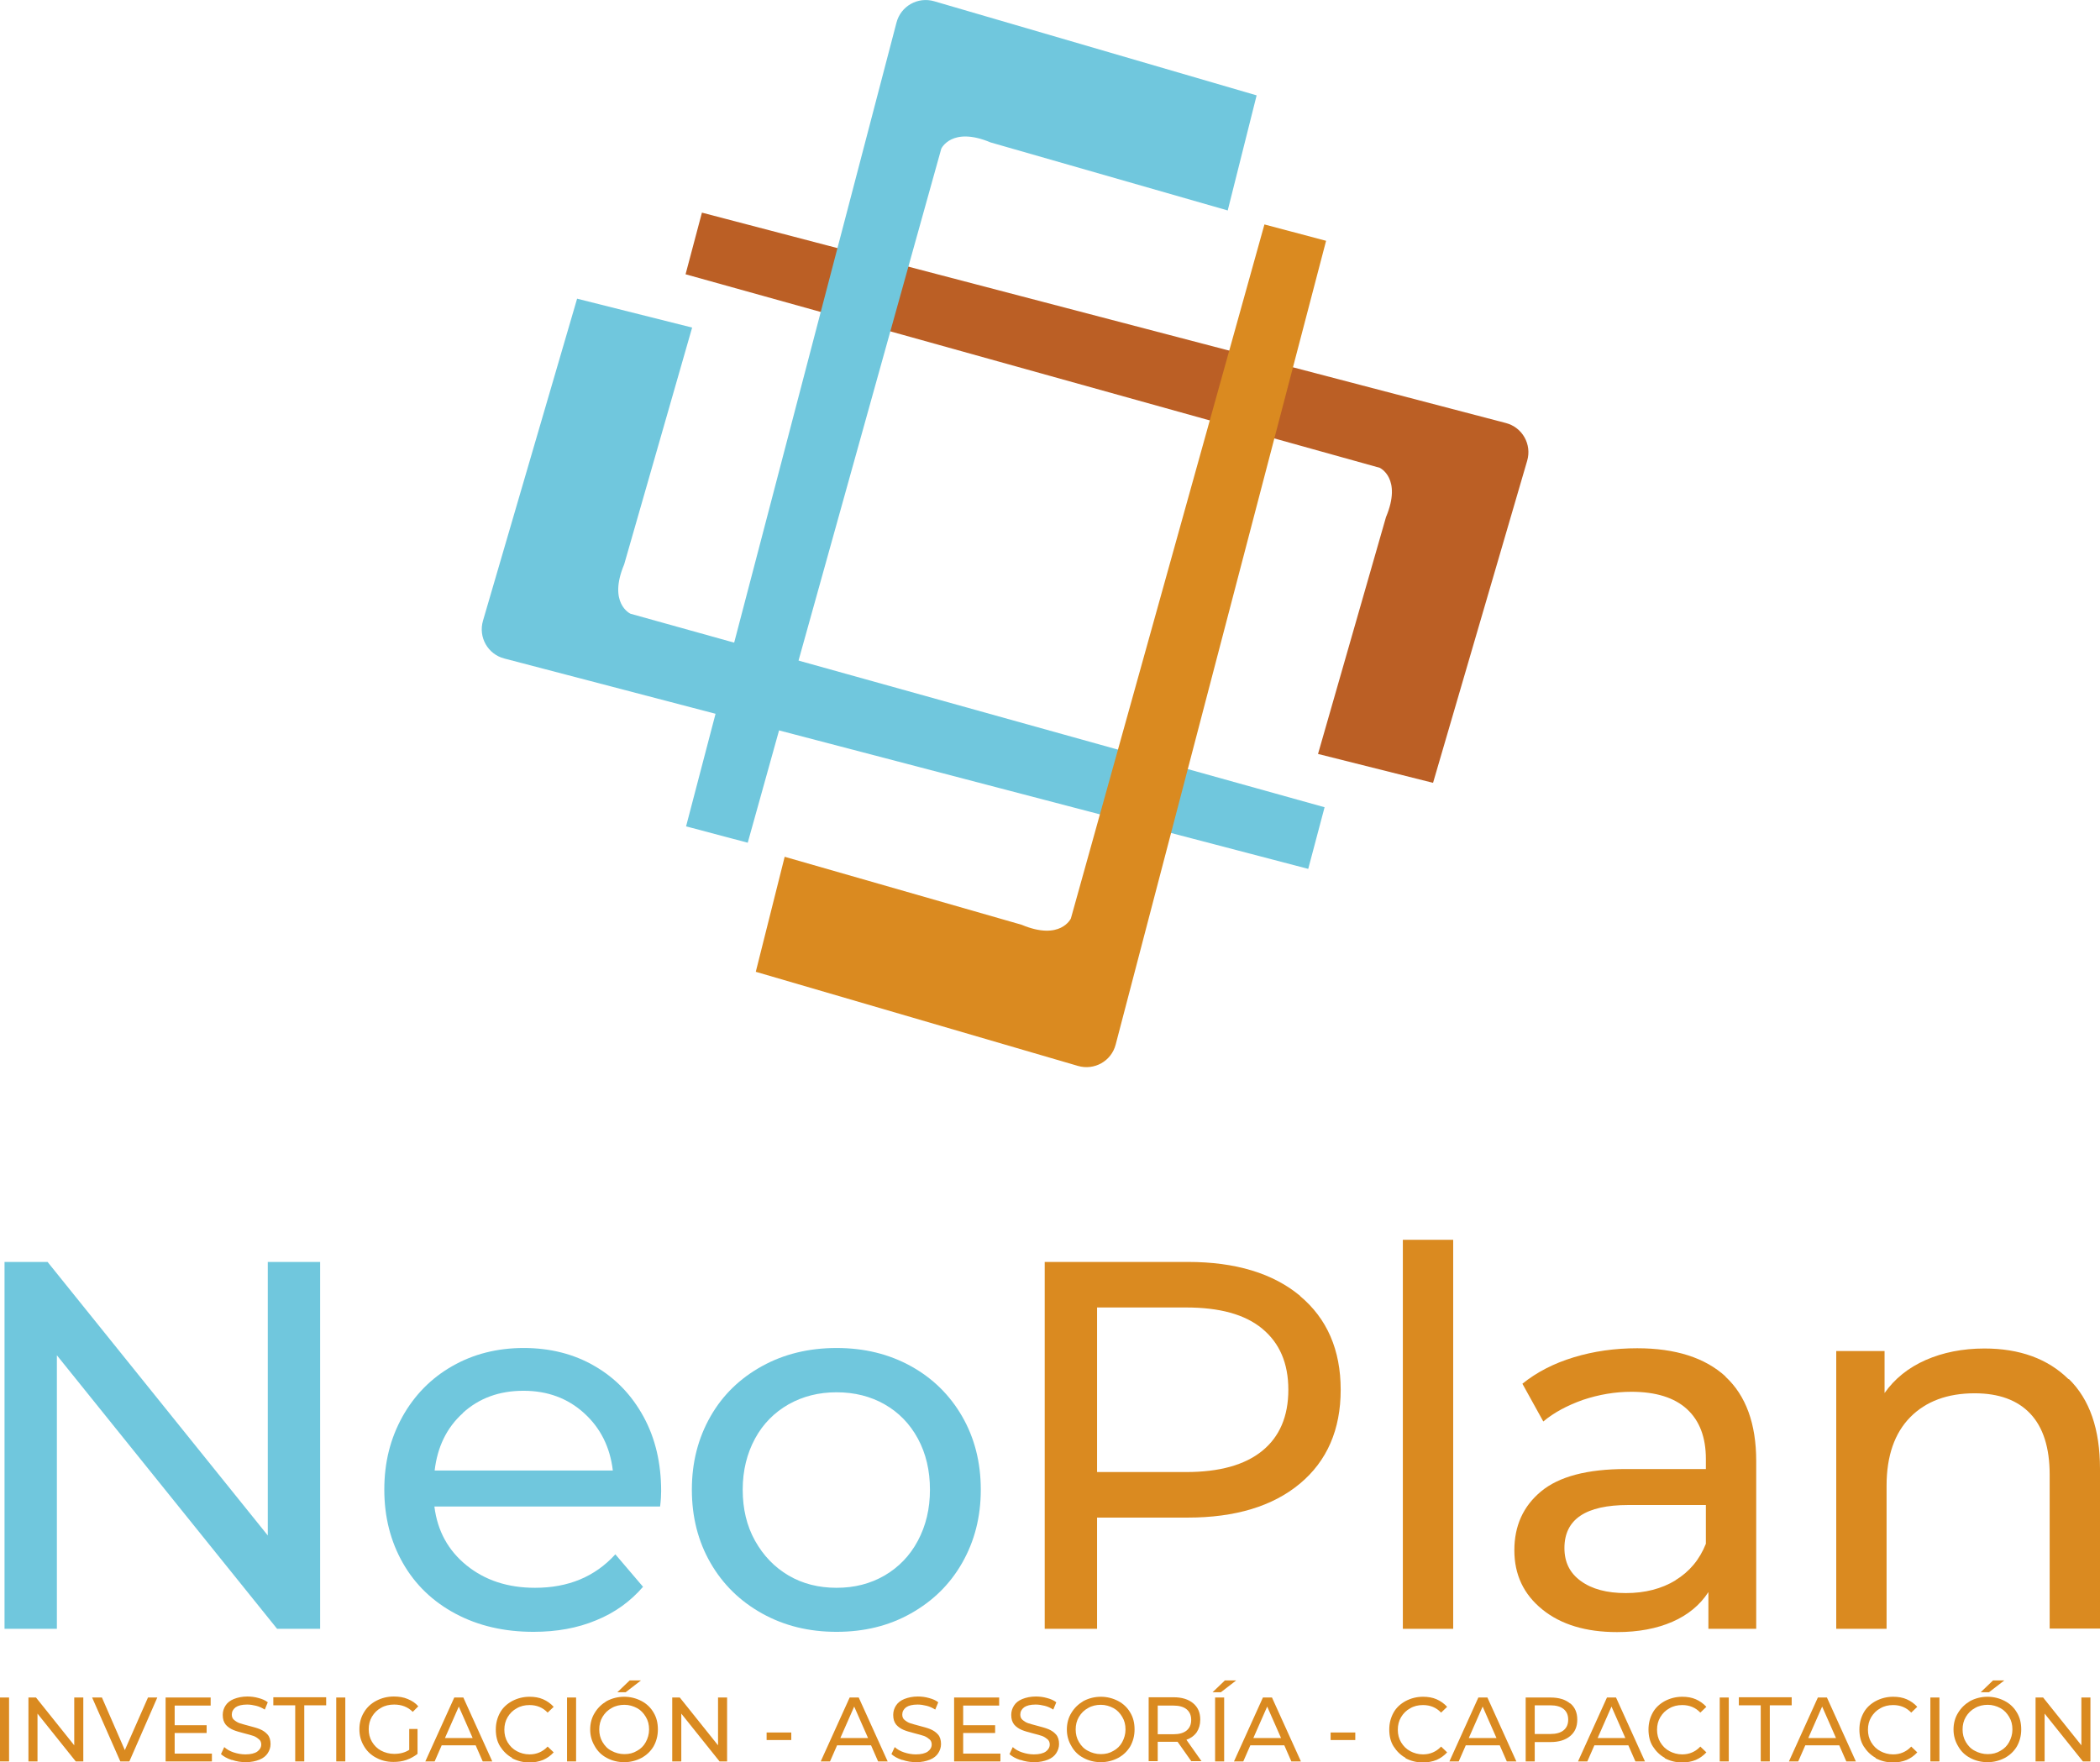 <?xml version="1.0" encoding="UTF-8"?> <svg xmlns="http://www.w3.org/2000/svg" id="Capa_1" data-name="Capa 1" viewBox="0 0 83.44 70.03"><defs><style> .cls-1 { fill: #da8a20; } .cls-2 { fill: #70c7dd; } .cls-3 { fill: #bb5f25; } </style></defs><g><g><path class="cls-3" d="M52.36,29.96l4.58,1.15,3.74-12.8c.19-.65-.19-1.33-.85-1.5l-31.94-8.36-.65,2.45,27.58,7.69s.9.41.25,1.96l-2.7,9.41Z"></path><path class="cls-2" d="M27.51,13.02l-4.58-1.15-3.74,12.8c-.19.65.19,1.33.85,1.5l31.94,8.36.65-2.45-27.58-7.69s-.9-.41-.25-1.96l2.7-9.41Z"></path></g><g><path class="cls-2" d="M48.78,8.37l1.15-4.58L37.12.05c-.65-.19-1.33.19-1.5.85l-8.36,31.94,2.45.65,7.69-27.58s.41-.9,1.96-.25l9.41,2.7Z"></path><path class="cls-1" d="M31.18,34.04l-1.15,4.58,12.8,3.74c.65.19,1.33-.19,1.5-.85l8.36-31.94-2.45-.65-7.69,27.58s-.41.9-1.96.25l-9.41-2.7Z"></path></g></g><g><path class="cls-2" d="M12.72,50.15v14.58h-1.71l-8.75-10.87v10.87H.18v-14.58h1.71l8.75,10.87v-10.87h2.08Z"></path><path class="cls-2" d="M26.22,59.87h-8.96c.12.97.55,1.75,1.28,2.34.73.59,1.63.89,2.72.89,1.32,0,2.38-.44,3.19-1.33l1.1,1.29c-.5.58-1.12,1.03-1.86,1.33-.74.31-1.57.46-2.49.46-1.17,0-2.2-.24-3.1-.72-.9-.48-1.6-1.15-2.09-2.01-.49-.86-.74-1.83-.74-2.92s.24-2.03.72-2.9c.48-.86,1.14-1.53,1.98-2.01.84-.48,1.79-.72,2.84-.72s2,.24,2.82.72c.83.48,1.47,1.15,1.94,2.01.47.86.7,1.85.7,2.96,0,.15-.01.35-.04.6ZM18.4,56.15c-.65.58-1.02,1.35-1.13,2.29h7.08c-.11-.93-.49-1.69-1.14-2.28s-1.45-.89-2.41-.89-1.76.29-2.41.88Z"></path><path class="cls-2" d="M30.28,64.12c-.88-.49-1.56-1.16-2.05-2.01s-.74-1.82-.74-2.91.25-2.05.74-2.91,1.18-1.52,2.05-2,1.86-.72,2.96-.72,2.08.24,2.95.72c.87.48,1.55,1.15,2.04,2s.74,1.82.74,2.91-.25,2.05-.74,2.91-1.17,1.52-2.04,2.01c-.87.49-1.85.73-2.95.73s-2.08-.24-2.96-.73ZM35.15,62.61c.56-.33,1-.78,1.32-1.38s.48-1.27.48-2.03-.16-1.44-.48-2.03-.76-1.04-1.32-1.36c-.56-.32-1.2-.48-1.91-.48s-1.34.16-1.91.48c-.56.32-1.01.77-1.33,1.36s-.49,1.27-.49,2.03.16,1.44.49,2.03.77,1.05,1.33,1.38,1.2.49,1.91.49,1.34-.16,1.91-.49Z"></path><path class="cls-1" d="M51.65,51.5c1.08.9,1.62,2.15,1.62,3.73s-.54,2.83-1.62,3.73c-1.08.9-2.57,1.35-4.46,1.35h-3.6v4.42h-2.08v-14.58h5.69c1.89,0,3.38.45,4.46,1.35ZM50.15,57.66c.69-.56,1.04-1.37,1.04-2.43s-.35-1.86-1.04-2.43-1.7-.84-3.02-.84h-3.54v6.54h3.54c1.32,0,2.33-.28,3.02-.84Z"></path><path class="cls-1" d="M55.74,49.27h2v15.46h-2v-15.46Z"></path><path class="cls-1" d="M68.56,54.71c.81.75,1.22,1.87,1.22,3.35v6.67h-1.9v-1.46c-.33.51-.81.91-1.43,1.18s-1.35.41-2.2.41c-1.24,0-2.23-.3-2.97-.9-.74-.6-1.11-1.38-1.11-2.35s.35-1.75,1.06-2.34c.71-.59,1.83-.89,3.38-.89h3.17v-.4c0-.86-.25-1.52-.75-1.98s-1.24-.69-2.21-.69c-.65,0-1.29.11-1.92.32-.62.22-1.15.5-1.58.86l-.83-1.5c.57-.46,1.25-.81,2.04-1.05s1.63-.36,2.52-.36c1.53,0,2.7.38,3.51,1.12ZM66.57,62.8c.56-.34.96-.82,1.21-1.45v-1.54h-3.08c-1.7,0-2.54.57-2.54,1.71,0,.56.21.99.65,1.31s1.03.48,1.79.48,1.42-.17,1.98-.51Z"></path><path class="cls-1" d="M82.2,54.8c.83.81,1.24,2,1.24,3.57v6.35h-2v-6.12c0-1.07-.26-1.88-.77-2.42s-1.25-.81-2.21-.81c-1.08,0-1.94.32-2.56.95-.62.63-.94,1.54-.94,2.72v5.69h-2v-11.04h1.92v1.67c.4-.57.95-1.01,1.63-1.31s1.47-.46,2.34-.46c1.4,0,2.52.41,3.34,1.22Z"></path></g><g><path class="cls-1" d="M0,67.46h.36v2.54h-.36v-2.54Z"></path><path class="cls-1" d="M3.31,67.46v2.54h-.3l-1.52-1.9v1.9h-.36v-2.54h.3l1.52,1.9v-1.9h.36Z"></path><path class="cls-1" d="M6.25,67.46l-1.11,2.54h-.36l-1.12-2.54h.39l.91,2.09.92-2.09h.36Z"></path><path class="cls-1" d="M8.42,69.68v.32h-1.84v-2.54h1.79v.32h-1.43v.78h1.27v.31h-1.27v.82h1.48Z"></path><path class="cls-1" d="M9.2,69.94c-.18-.06-.32-.14-.42-.23l.13-.28c.1.09.22.16.37.21.15.05.31.08.47.08.21,0,.37-.04.47-.11.1-.07.16-.17.16-.28,0-.09-.03-.16-.09-.21-.06-.05-.13-.1-.21-.13-.08-.03-.2-.06-.35-.1-.19-.05-.34-.09-.46-.14-.12-.05-.22-.12-.3-.21-.08-.1-.12-.22-.12-.39,0-.14.04-.26.11-.37s.18-.2.33-.26c.15-.06.33-.1.54-.1.15,0,.3.02.44.06.15.04.27.09.37.17l-.12.29c-.11-.07-.22-.12-.34-.15-.12-.03-.24-.05-.36-.05-.21,0-.36.04-.46.11-.1.08-.15.17-.15.29,0,.09.03.16.09.21.06.05.13.1.22.13s.2.06.35.1c.19.05.34.09.46.14.12.05.22.12.3.21.08.09.12.22.12.38,0,.13-.04.25-.11.36-.07.11-.18.2-.33.26-.15.06-.33.1-.54.1-.19,0-.38-.03-.55-.09Z"></path><path class="cls-1" d="M11.73,67.77h-.87v-.32h2.1v.32h-.87v2.23h-.36v-2.23Z"></path><path class="cls-1" d="M13.36,67.46h.36v2.54h-.36v-2.54Z"></path><path class="cls-1" d="M16.24,68.71h.35v.99c-.13.1-.27.18-.44.24-.17.06-.34.08-.52.08-.26,0-.49-.06-.69-.17-.21-.11-.37-.27-.48-.46-.12-.2-.18-.42-.18-.67s.06-.47.18-.67c.12-.2.28-.35.49-.46s.44-.17.7-.17c.2,0,.39.03.55.1.17.07.31.16.42.29l-.22.22c-.2-.2-.45-.29-.74-.29-.19,0-.37.04-.52.13-.15.08-.27.2-.36.35-.09.15-.13.32-.13.5s.04.35.13.5.21.27.36.35c.15.08.33.13.52.13.23,0,.43-.05.6-.16v-.83Z"></path><path class="cls-1" d="M18.9,69.36h-1.35l-.28.64h-.37l1.15-2.54h.36l1.15,2.54h-.38l-.28-.64ZM18.78,69.07l-.55-1.25-.55,1.25h1.1Z"></path><path class="cls-1" d="M20.35,69.86c-.2-.11-.36-.27-.48-.46s-.17-.42-.17-.67.06-.47.17-.67.28-.35.48-.46c.21-.11.44-.17.69-.17.2,0,.38.03.54.1.16.07.3.17.42.3l-.24.23c-.19-.2-.43-.3-.72-.3-.19,0-.36.04-.51.13-.15.08-.27.2-.36.35s-.13.32-.13.5.04.35.13.5.21.27.36.35c.15.08.32.13.51.13.28,0,.52-.1.72-.31l.24.23c-.12.13-.26.23-.42.3-.17.07-.35.1-.55.1-.25,0-.48-.06-.69-.17Z"></path><path class="cls-1" d="M22.53,67.46h.36v2.54h-.36v-2.54Z"></path><path class="cls-1" d="M24.11,69.86c-.21-.11-.37-.27-.48-.47-.12-.2-.18-.42-.18-.66s.06-.47.18-.66c.12-.2.28-.35.48-.47.21-.11.44-.17.69-.17s.48.06.69.17c.21.11.37.27.48.46.12.2.17.42.17.67s-.06.47-.17.67c-.12.2-.28.35-.48.46-.21.11-.44.17-.69.17s-.49-.06-.69-.17ZM25.31,69.58c.15-.08.27-.2.35-.35s.13-.31.13-.5-.04-.35-.13-.5-.2-.27-.35-.35c-.15-.08-.32-.13-.5-.13s-.36.04-.51.13c-.15.08-.27.2-.36.35s-.13.32-.13.5.04.35.13.5.2.27.36.35c.15.08.32.13.51.13s.35-.04.5-.13ZM25.03,66.78h.44l-.61.47h-.33l.49-.47Z"></path><path class="cls-1" d="M28.89,67.46v2.54h-.3l-1.52-1.9v1.9h-.36v-2.54h.3l1.52,1.9v-1.9h.36Z"></path><path class="cls-1" d="M30.46,68.85h.98v.3h-.98v-.3Z"></path><path class="cls-1" d="M34.61,69.36h-1.35l-.28.64h-.37l1.15-2.54h.36l1.15,2.54h-.38l-.28-.64ZM34.49,69.07l-.55-1.25-.55,1.25h1.1Z"></path><path class="cls-1" d="M35.84,69.94c-.18-.06-.32-.14-.42-.23l.13-.28c.1.09.22.16.37.21.15.05.31.08.47.08.21,0,.37-.04.47-.11.1-.07.16-.17.16-.28,0-.09-.03-.16-.09-.21-.06-.05-.13-.1-.21-.13-.08-.03-.2-.06-.35-.1-.19-.05-.34-.09-.46-.14-.12-.05-.22-.12-.3-.21-.08-.1-.12-.22-.12-.39,0-.14.04-.26.11-.37s.18-.2.33-.26c.15-.06.33-.1.54-.1.15,0,.3.02.44.06.15.04.27.09.37.17l-.12.29c-.11-.07-.22-.12-.34-.15-.12-.03-.24-.05-.36-.05-.21,0-.36.04-.46.11-.1.08-.15.17-.15.29,0,.09.03.16.09.21.06.05.13.1.22.13s.2.06.35.1c.19.05.34.09.46.14.12.05.22.12.3.21.08.09.12.22.12.38,0,.13-.04.25-.11.36-.07.11-.18.2-.33.26-.15.06-.33.1-.54.1-.19,0-.38-.03-.55-.09Z"></path><path class="cls-1" d="M39.75,69.68v.32h-1.84v-2.54h1.79v.32h-1.43v.78h1.27v.31h-1.27v.82h1.48Z"></path><path class="cls-1" d="M40.53,69.94c-.18-.06-.32-.14-.42-.23l.13-.28c.1.09.22.16.37.21.15.05.31.08.47.08.21,0,.37-.04.47-.11.1-.07.16-.17.16-.28,0-.09-.03-.16-.09-.21-.06-.05-.13-.1-.21-.13-.08-.03-.2-.06-.35-.1-.19-.05-.34-.09-.46-.14-.12-.05-.22-.12-.3-.21-.08-.1-.12-.22-.12-.39,0-.14.04-.26.11-.37s.18-.2.33-.26c.15-.06.33-.1.54-.1.15,0,.3.02.44.06.15.04.27.09.37.17l-.12.29c-.11-.07-.22-.12-.34-.15-.12-.03-.24-.05-.36-.05-.21,0-.36.04-.46.11-.1.08-.15.17-.15.29,0,.09.03.16.09.21.06.05.13.1.22.13s.2.06.35.1c.19.05.34.09.46.14.12.05.22.12.3.21.08.09.12.22.12.38,0,.13-.04.25-.11.36-.07.11-.18.2-.33.26-.15.06-.33.1-.54.1-.19,0-.38-.03-.55-.09Z"></path><path class="cls-1" d="M43.05,69.86c-.21-.11-.37-.27-.48-.47-.12-.2-.18-.42-.18-.66s.06-.47.18-.66c.12-.2.28-.35.48-.47.21-.11.44-.17.69-.17s.48.06.69.17c.21.11.37.27.48.46.12.2.17.42.17.67s-.06.47-.17.67c-.12.2-.28.35-.48.46-.21.11-.44.17-.69.17s-.49-.06-.69-.17ZM44.24,69.58c.15-.08.27-.2.35-.35s.13-.31.13-.5-.04-.35-.13-.5-.2-.27-.35-.35c-.15-.08-.32-.13-.5-.13s-.36.04-.51.13c-.15.08-.27.2-.36.35s-.13.32-.13.5.04.35.13.5.2.27.36.35c.15.08.32.13.51.13s.35-.04.5-.13Z"></path><path class="cls-1" d="M47.34,70l-.55-.78c-.07,0-.12,0-.16,0h-.63v.77h-.36v-2.54h.99c.33,0,.59.08.78.24.19.16.28.37.28.65,0,.2-.05.36-.14.5-.1.14-.24.24-.41.3l.6.85h-.4ZM47.15,68.77c.12-.1.18-.24.18-.42s-.06-.32-.18-.42-.3-.15-.53-.15h-.62v1.14h.62c.23,0,.41-.05.53-.15Z"></path><path class="cls-1" d="M48.68,66.78h.44l-.61.47h-.33l.49-.47ZM48.28,67.46h.36v2.54h-.36v-2.54Z"></path><path class="cls-1" d="M51.03,69.36h-1.35l-.28.64h-.37l1.15-2.54h.36l1.15,2.54h-.38l-.28-.64ZM50.9,69.07l-.55-1.25-.55,1.25h1.1Z"></path><path class="cls-1" d="M52.87,68.85h.98v.3h-.98v-.3Z"></path><path class="cls-1" d="M55.85,69.86c-.2-.11-.36-.27-.48-.46s-.17-.42-.17-.67.06-.47.17-.67.28-.35.48-.46c.21-.11.44-.17.69-.17.2,0,.38.03.54.1.16.07.3.17.42.3l-.24.23c-.19-.2-.43-.3-.72-.3-.19,0-.36.04-.51.13-.15.08-.27.2-.36.35s-.13.32-.13.5.04.35.13.5.21.27.36.35c.15.08.32.13.51.13.28,0,.52-.1.72-.31l.24.23c-.12.13-.26.23-.42.3-.17.07-.35.1-.55.1-.25,0-.48-.06-.69-.17Z"></path><path class="cls-1" d="M59.59,69.36h-1.35l-.28.64h-.37l1.15-2.54h.36l1.15,2.54h-.38l-.28-.64ZM59.46,69.07l-.55-1.25-.55,1.25h1.1Z"></path><path class="cls-1" d="M62.39,67.69c.19.16.28.37.28.65s-.09.49-.28.65c-.19.16-.45.24-.78.24h-.63v.77h-.36v-2.54h.99c.33,0,.59.08.78.24ZM62.13,68.76c.12-.1.18-.24.18-.42s-.06-.32-.18-.42-.3-.15-.53-.15h-.62v1.14h.62c.23,0,.41-.05.53-.15Z"></path><path class="cls-1" d="M64.7,69.36h-1.35l-.28.64h-.37l1.15-2.54h.36l1.15,2.54h-.38l-.28-.64ZM64.58,69.07l-.55-1.25-.55,1.25h1.1Z"></path><path class="cls-1" d="M66.15,69.86c-.2-.11-.36-.27-.48-.46s-.17-.42-.17-.67.06-.47.17-.67.28-.35.48-.46c.21-.11.44-.17.69-.17.2,0,.38.03.54.1.16.07.3.17.42.3l-.24.23c-.19-.2-.43-.3-.72-.3-.19,0-.36.04-.51.13-.15.08-.27.2-.36.35s-.13.32-.13.5.04.35.13.5.21.27.36.35c.15.08.32.13.51.13.28,0,.52-.1.72-.31l.24.23c-.12.13-.26.23-.42.3-.17.07-.35.1-.55.1-.25,0-.48-.06-.69-.17Z"></path><path class="cls-1" d="M68.33,67.46h.36v2.54h-.36v-2.54Z"></path><path class="cls-1" d="M69.96,67.77h-.87v-.32h2.1v.32h-.87v2.23h-.36v-2.23Z"></path><path class="cls-1" d="M73.08,69.36h-1.35l-.28.64h-.37l1.15-2.54h.36l1.15,2.54h-.38l-.28-.64ZM72.95,69.07l-.55-1.25-.55,1.25h1.1Z"></path><path class="cls-1" d="M74.53,69.86c-.2-.11-.36-.27-.48-.46s-.17-.42-.17-.67.06-.47.17-.67.28-.35.48-.46c.21-.11.44-.17.69-.17.2,0,.38.03.54.1.16.07.3.17.42.3l-.24.23c-.19-.2-.43-.3-.72-.3-.19,0-.36.04-.51.13-.15.08-.27.2-.36.35s-.13.32-.13.5.04.35.13.5.21.27.36.35c.15.08.32.13.51.13.28,0,.52-.1.72-.31l.24.23c-.12.13-.26.23-.42.3-.17.07-.35.1-.55.1-.25,0-.48-.06-.69-.17Z"></path><path class="cls-1" d="M76.7,67.46h.36v2.54h-.36v-2.54Z"></path><path class="cls-1" d="M78.28,69.86c-.21-.11-.37-.27-.48-.47-.12-.2-.18-.42-.18-.66s.06-.47.18-.66c.12-.2.28-.35.48-.47.21-.11.44-.17.69-.17s.48.06.69.17c.21.11.37.27.48.46.12.2.17.42.17.67s-.06.47-.17.67c-.12.2-.28.35-.48.46-.21.11-.44.17-.69.17s-.49-.06-.69-.17ZM79.48,69.58c.15-.08.27-.2.35-.35s.13-.31.13-.5-.04-.35-.13-.5-.2-.27-.35-.35c-.15-.08-.32-.13-.5-.13s-.36.04-.51.13c-.15.08-.27.2-.36.35s-.13.32-.13.5.04.35.13.5.2.27.36.35c.15.08.32.13.51.13s.35-.04.5-.13ZM79.2,66.78h.44l-.61.47h-.33l.49-.47Z"></path><path class="cls-1" d="M83.06,67.46v2.54h-.3l-1.52-1.9v1.9h-.36v-2.54h.3l1.52,1.9v-1.9h.36Z"></path></g></svg> 